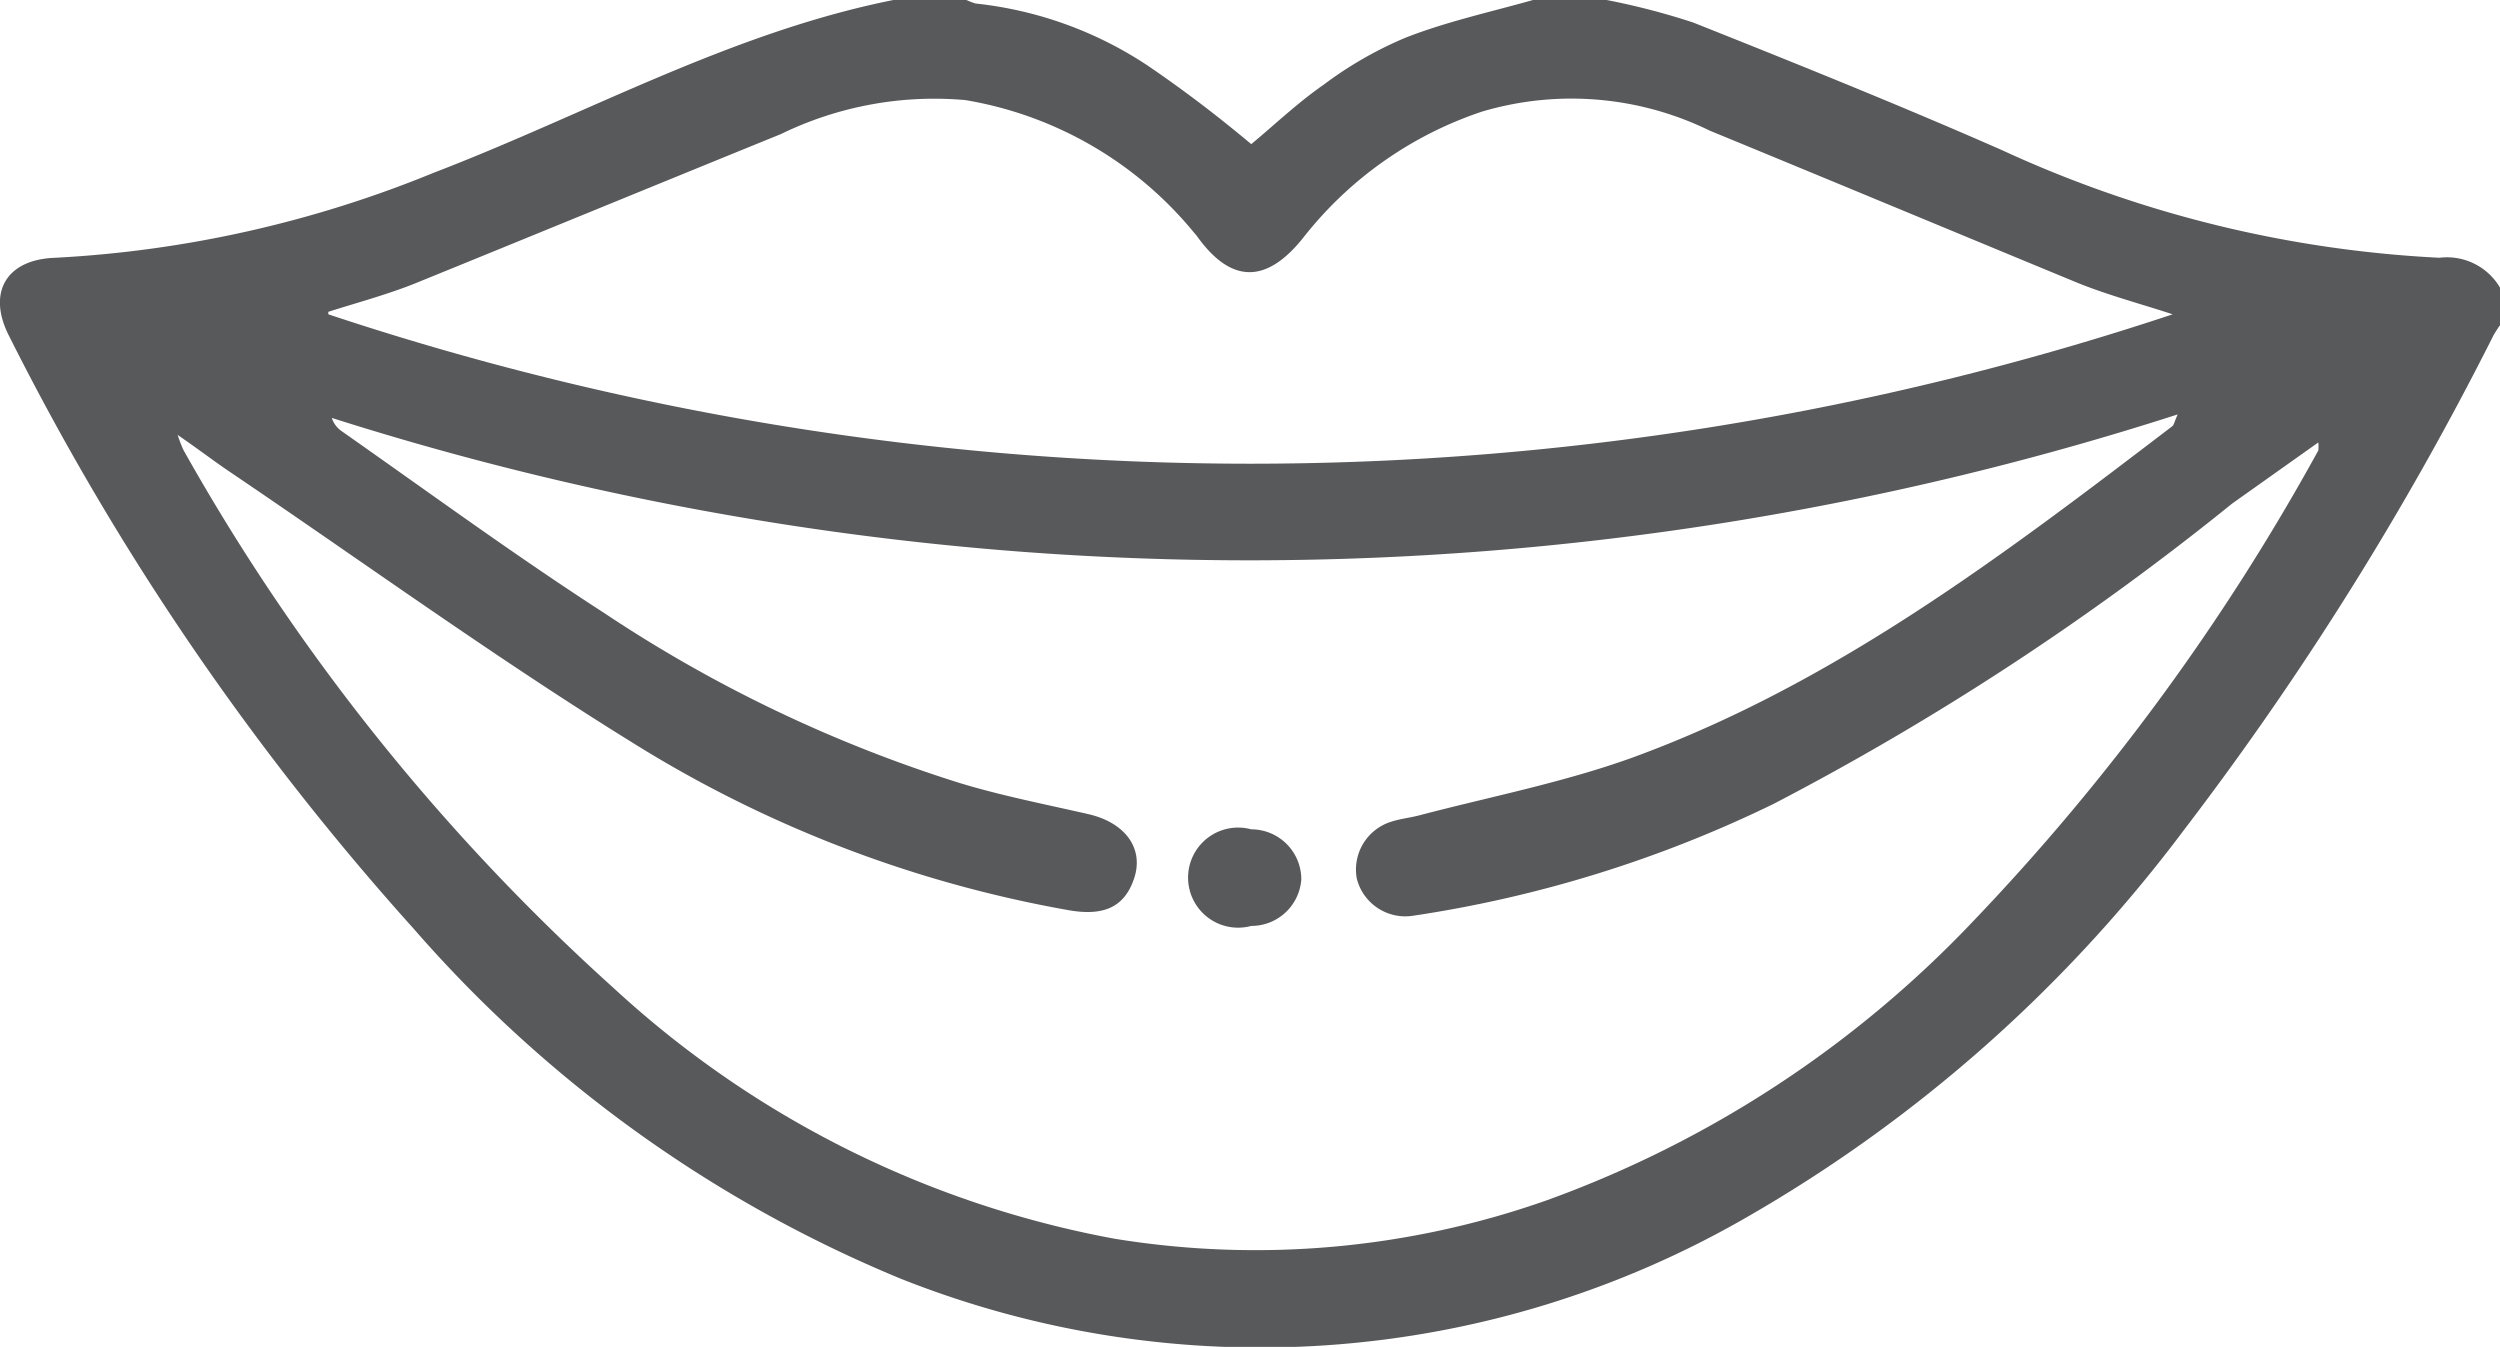 <svg xmlns="http://www.w3.org/2000/svg" viewBox="0 0 49.95 26.91"><g id="Vrstva_2" data-name="Vrstva 2"><g id="Vrstva_1-2" data-name="Vrstva 1"><path d="M17.85,0h1.46a1.34,1.34,0,0,0,.18.07,7.68,7.68,0,0,1,3.44,1.24c.72.49,1.39,1,2.07,1.57.47-.39.93-.83,1.45-1.19A7.65,7.65,0,0,1,28.09.75C28.91.43,29.78.24,30.63,0H32.1a14.16,14.16,0,0,1,1.73.45C35.89,1.27,38,2.12,40,3a23.65,23.65,0,0,0,8.74,2.15A1.23,1.23,0,0,1,50,5.84v.59a2.53,2.53,0,0,0-.18.27,62.54,62.54,0,0,1-6.19,9.89,28.86,28.86,0,0,1-8.73,7.73A19.45,19.45,0,0,1,18,25.55a26.1,26.1,0,0,1-9.74-7A53.73,53.73,0,0,1,.18,6.71c-.44-.86-.06-1.53.93-1.56a23.14,23.14,0,0,0,7.56-1.7C11.72,2.28,14.6.65,17.85,0ZM43.51,8.28a60.47,60.47,0,0,1-36.88.07.5.5,0,0,0,.19.26c1.74,1.22,3.46,2.48,5.24,3.63a27.8,27.8,0,0,0,7.1,3.4c.85.26,1.73.43,2.6.63.72.17,1.1.68.9,1.28s-.64.76-1.34.63a24.49,24.49,0,0,1-8.68-3.34c-2.73-1.69-5.34-3.58-8-5.38C4.31,9.24,4,9,3.55,8.69A2.31,2.31,0,0,0,3.67,9a42.37,42.37,0,0,0,8.6,10.75,20.14,20.14,0,0,0,10,5,17.49,17.49,0,0,0,8.64-.77,22.09,22.09,0,0,0,8.52-5.58A44.8,44.8,0,0,0,46.32,9a.81.81,0,0,0,0-.16L44.6,10.06a54.82,54.82,0,0,1-9.16,6,24.79,24.79,0,0,1-7.23,2.24,1,1,0,0,1-1.1-.74,1,1,0,0,1,.68-1.14c.18-.06.38-.08.57-.13,1.41-.37,2.85-.65,4.22-1.14,4.05-1.47,7.45-4.06,10.83-6.64C43.44,8.47,43.44,8.44,43.51,8.28Zm-36.95-2a58.36,58.36,0,0,0,36.85,0c-.67-.22-1.36-.4-2-.67-2.42-1-4.82-2-7.25-3a6.28,6.28,0,0,0-4.55-.38,7.59,7.59,0,0,0-3.54,2.48c-.73.94-1.45,1-2.16,0l-.06-.07A7.51,7.51,0,0,0,19.29,2a7,7,0,0,0-3.69.68c-2.46,1-4.89,2-7.35,3C7.69,5.9,7.09,6.06,6.56,6.23Z" fill="#58595b"/><path d="M25,18.5a1,1,0,1,1,0-1.93,1,1,0,0,1,1,1A1,1,0,0,1,25,18.5Z" fill="#58595b"/></g></g></svg>